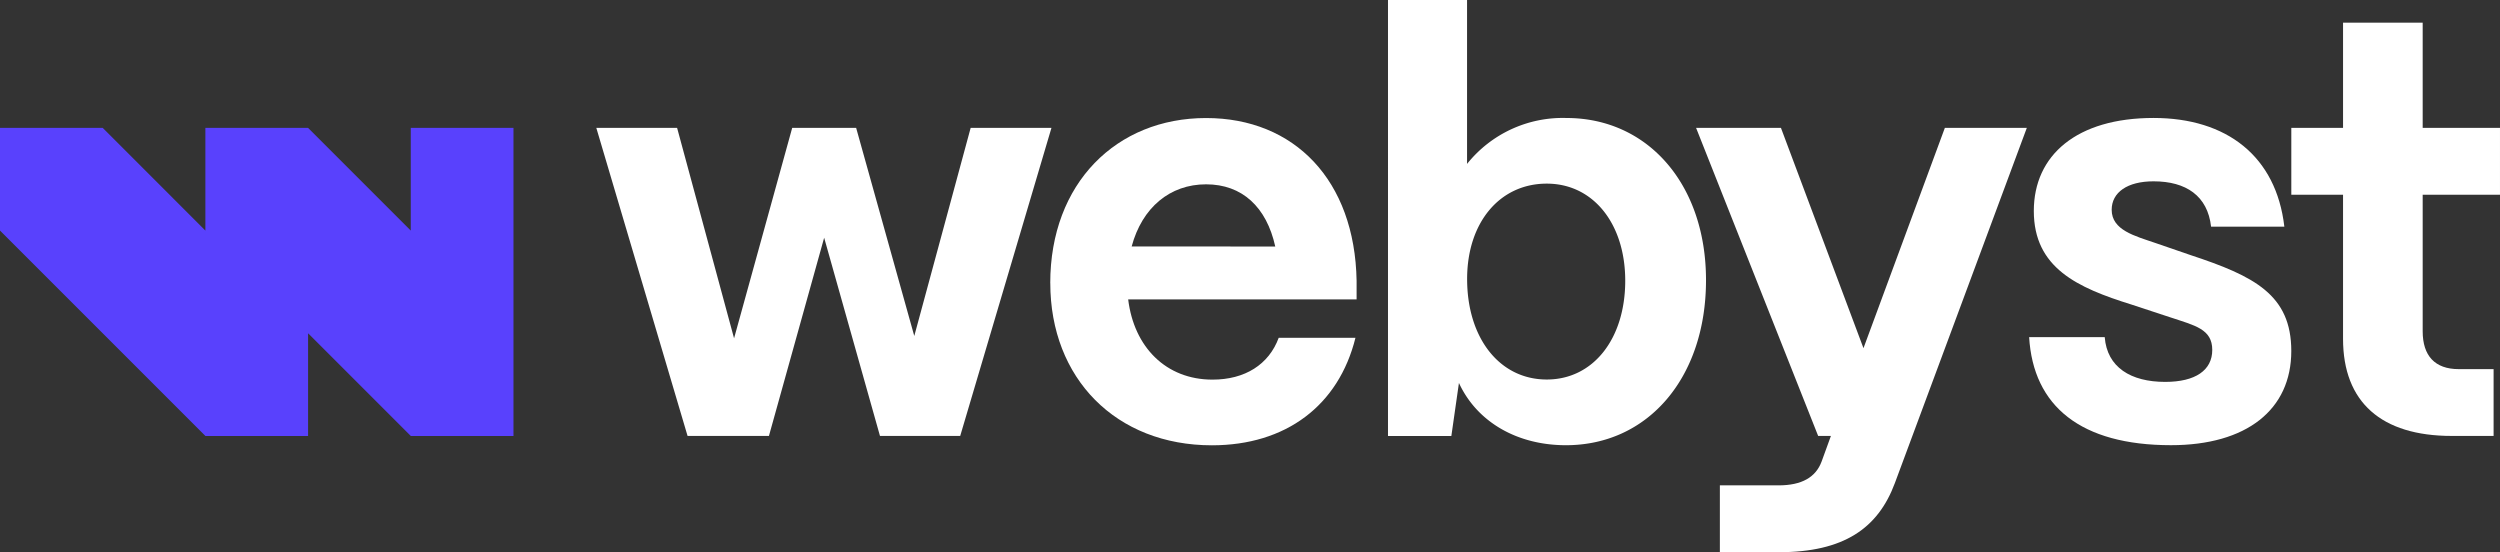 <svg xmlns="http://www.w3.org/2000/svg" width="206" height="45.503" viewBox="0 0 206 45.503">
  <rect x="0" y="0" width="206" height="45.503" fill="#333333" stroke="none"/>
  <g id="Logo" transform="translate(-394 -676.446)">
    <g id="Logotype" transform="translate(443.136 676.446)">
      <path id="Path_109" data-name="Path 109" d="M121.869,49.908l-7.52-25.386h6.657L125.7,41.861l4.79-17.339h5.269l4.79,17.147,4.646-17.147h6.658l-7.52,25.386h-6.61l-4.6-16.333-4.551,16.333Z" transform="translate(-114.349 -13.985)" fill="#fff"/>
      <path id="Path_110" data-name="Path 110" d="M201.4,36.23c0-8.238,5.46-13.6,12.837-13.6,7.281,0,12.262,5.125,12.406,13.412v1.533H207.821c.479,3.928,3.114,6.61,6.945,6.61,2.682,0,4.646-1.246,5.46-3.449h6.323c-1.389,5.6-5.748,8.861-11.83,8.861-7.9,0-13.316-5.508-13.316-13.363m18.537-3.017c-.719-3.257-2.73-5.125-5.7-5.125S208.97,30,208.108,33.212Z" transform="translate(-163.995 -12.904)" fill="#fff"/>
      <path id="Path_111" data-name="Path 111" d="M272.006,31.565l-.623,4.359h-5.221V0h6.514V13.507a10.09,10.09,0,0,1,8.19-3.784c6.706,0,11.5,5.46,11.5,13.363,0,8.047-4.789,13.6-11.543,13.6-4.023,0-7.329-1.916-8.813-5.125m13.7-8.43c0-4.694-2.635-8-6.466-8-3.879,0-6.562,3.209-6.562,7.855,0,4.885,2.682,8.286,6.562,8.286,3.832,0,6.466-3.353,6.466-8.143" transform="translate(-200.927 0)" fill="#fff"/>
      <path id="Path_112" data-name="Path 112" d="M327.2,59.487V53.979h4.838c1.916,0,3.066-.671,3.545-1.964l.766-2.107H335.3L325.24,24.522h6.993l6.8,18.153,6.706-18.153h6.754L341.621,53.788c-1.389,3.736-4.215,5.7-9.579,5.7Z" transform="translate(-234.619 -13.985)" fill="#fff"/>
      <path id="Path_113" data-name="Path 113" d="M389.11,40.685h6.226c.192,2.491,2.155,3.688,4.982,3.688,2.491,0,3.879-.958,3.879-2.635,0-1.724-1.436-2.011-3.448-2.682L397.54,38c-4.455-1.389-8.047-3.017-8.047-7.712,0-4.6,3.544-7.663,9.867-7.663,6.035,0,10.106,3.161,10.777,8.957H404.1c-.287-2.539-2.06-3.736-4.742-3.736-2.155,0-3.449.91-3.449,2.347,0,1.676,1.916,2.155,3.592,2.73l2.922,1.006c5.221,1.724,8.286,3.257,8.286,7.9,0,4.838-3.688,7.759-9.915,7.759-7.424,0-11.352-3.209-11.687-8.909" transform="translate(-271.043 -12.905)" fill="#fff"/>
      <path id="Path_114" data-name="Path 114" d="M452.6,38.4c-5.8,0-8.957-2.778-8.957-8V18.525H439.38V13.016h4.263V4.347h6.562v8.669h6.37v5.508h-6.37V29.781c0,2.012,1.006,3.114,2.969,3.114h2.874V38.4Z" transform="translate(-299.712 -2.479)" fill="#fff"/>
    </g>
    <path id="Logo-2" data-name="Logo" d="M33.847,24.523v8.462l-8.462-8.462H16.923v8.462L8.462,24.523H0v8.462l8.462,8.462,8.462,8.462h8.462V41.447l8.462,8.462h8.462V24.523Z" transform="translate(394 662.461)" fill="#5941fd"/>
  </g>
</svg>
